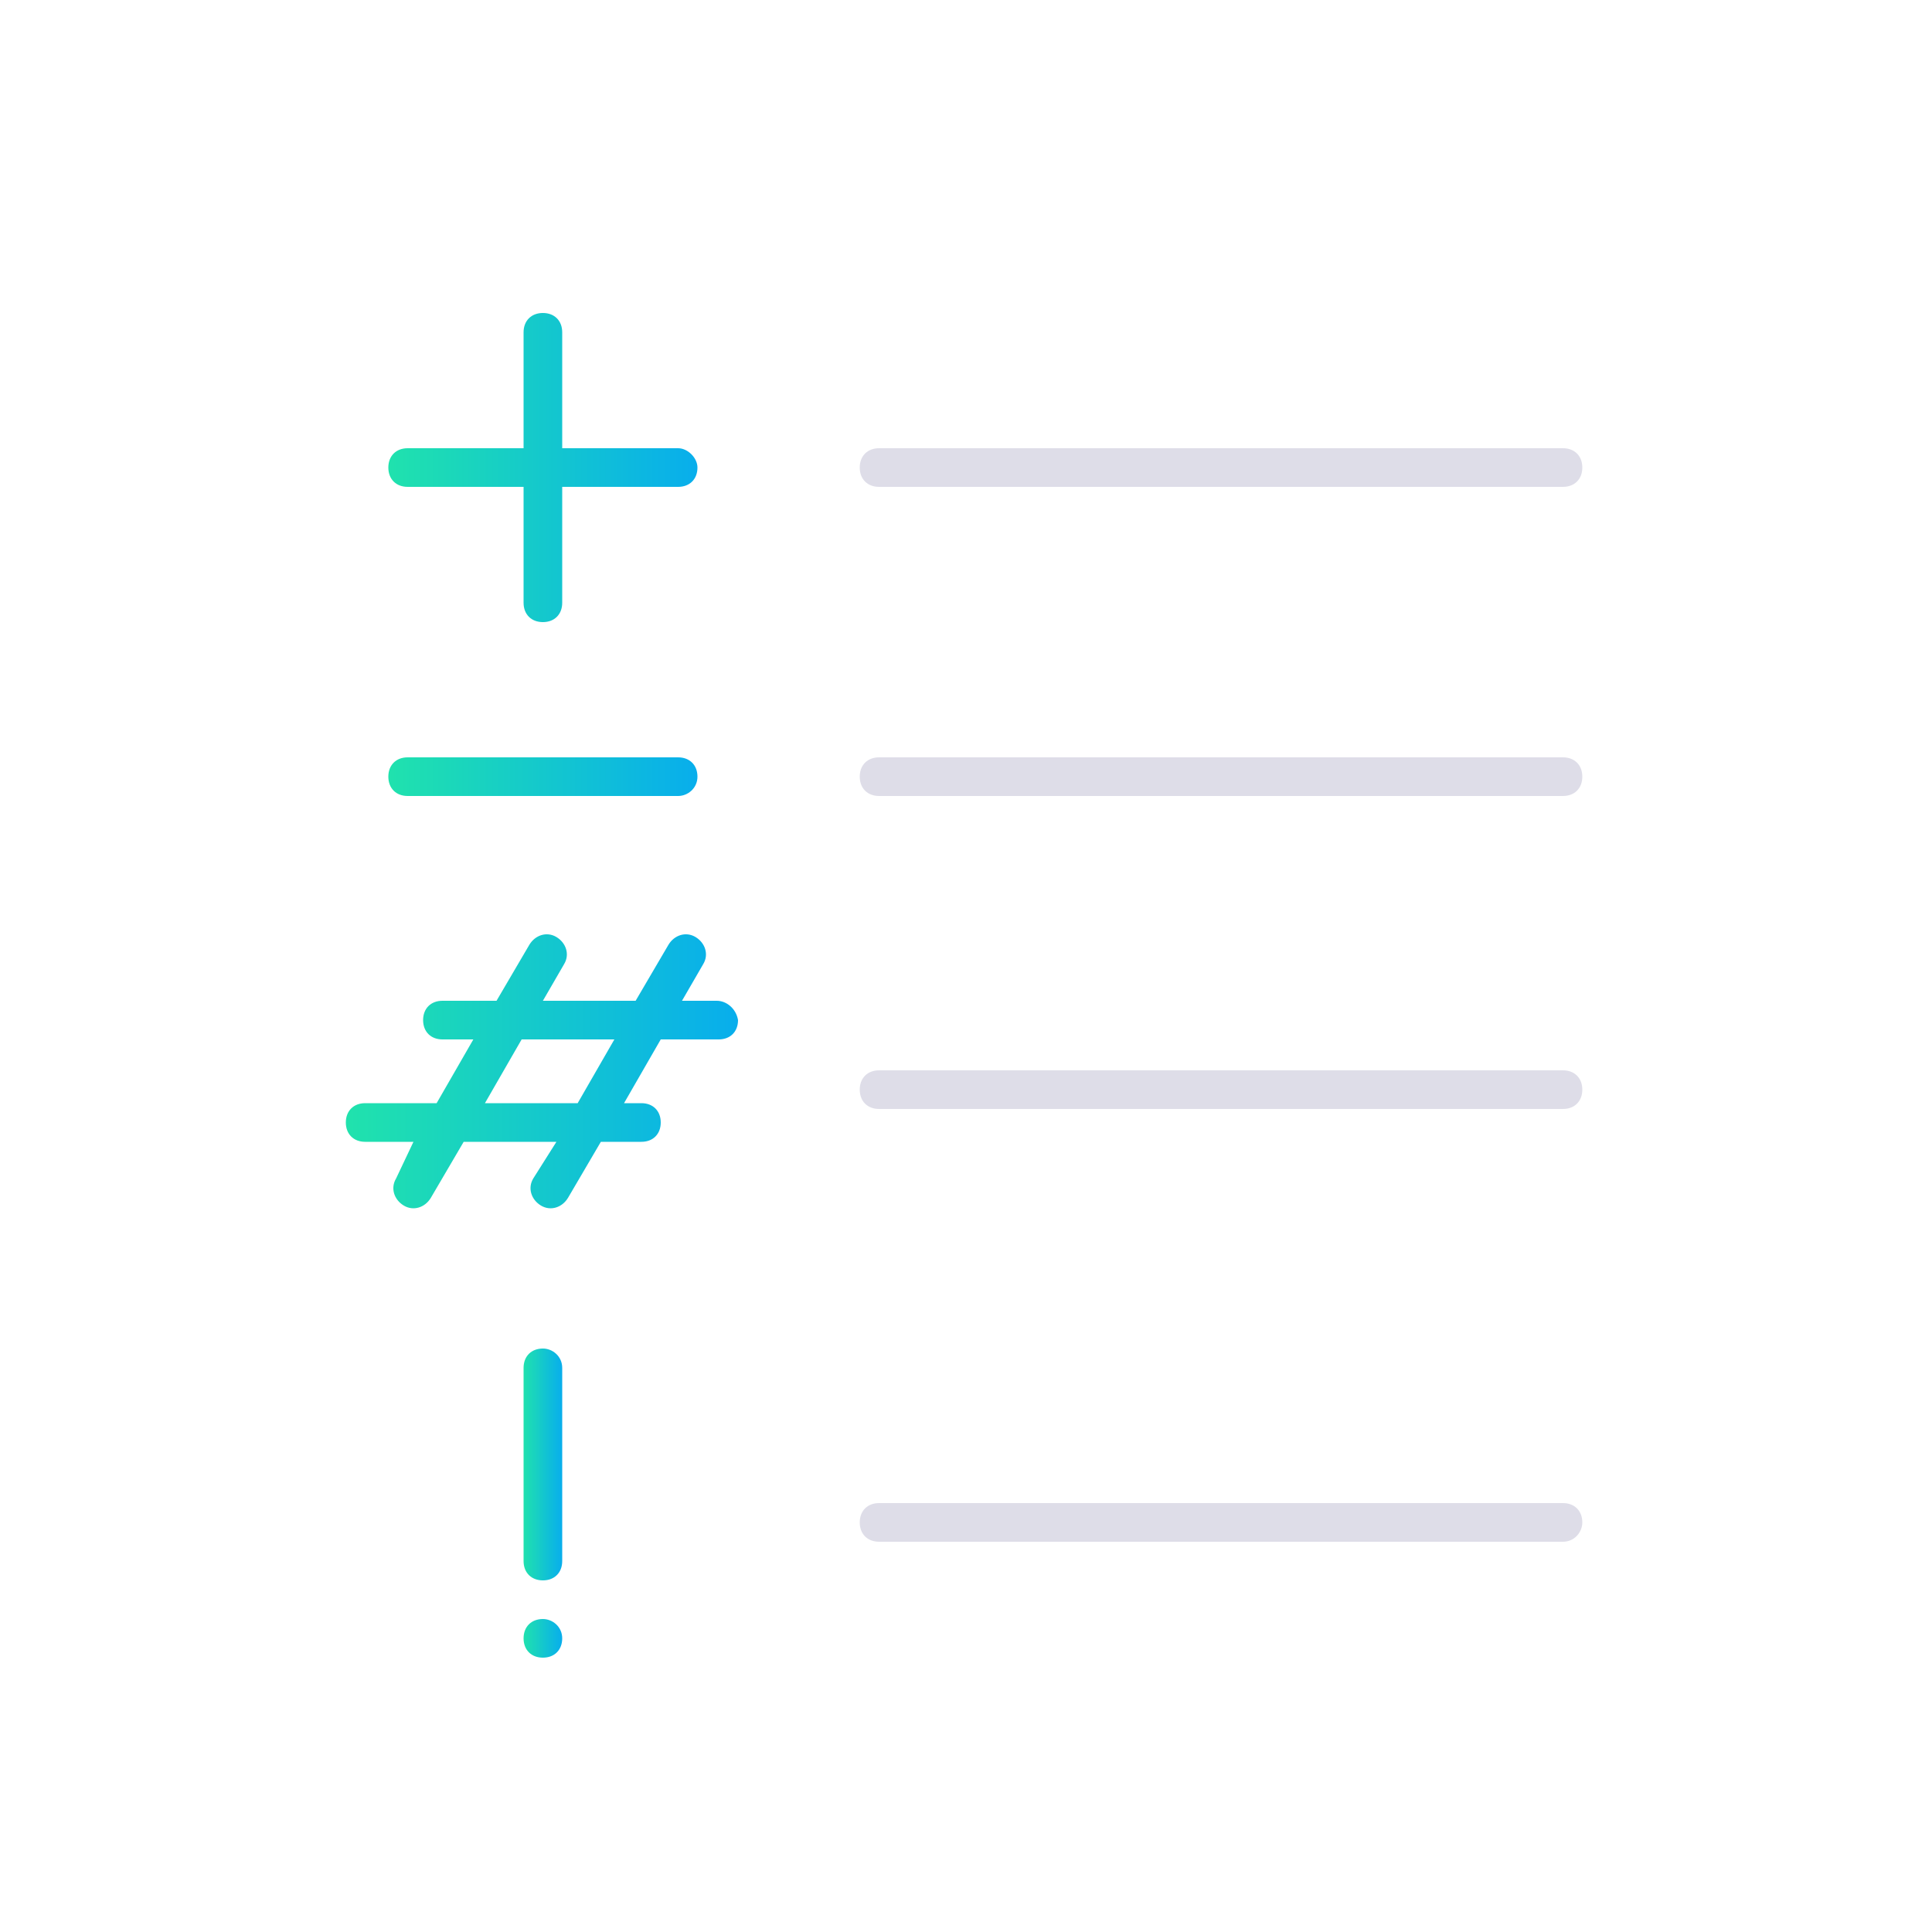 <?xml version="1.0" encoding="utf-8"?>
<!-- Generator: Adobe Illustrator 24.0.0, SVG Export Plug-In . SVG Version: 6.00 Build 0)  -->
<svg version="1.1" id="Layer_1" xmlns="http://www.w3.org/2000/svg" xmlns:xlink="http://www.w3.org/1999/xlink" x="0px" y="0px"
	 viewBox="0 0 100 100" style="enable-background:new 0 0 100 100;" xml:space="preserve">
<style type="text/css">
	.st0{fill:url(#SVGID_1_);}
	.st1{fill:url(#SVGID_2_);}
	.st2{fill:url(#SVGID_3_);}
	.st3{fill:url(#SVGID_4_);}
	.st4{fill:#DEDDE8;}
	.st5{fill:url(#SVGID_5_);}
</style>
<linearGradient id="SVGID_1_" gradientUnits="userSpaceOnUse" x1="20.076" y1="24.23" x2="36.076" y2="24.23">
	<stop  offset="0" style="stop-color:#20E2AD"/>
	<stop  offset="1" style="stop-color:#08AEEC"/>
</linearGradient>
<path class="st0" d="M35.1,23.2h-6v-6c0-0.6-0.4-1-1-1c-0.6,0-1,0.4-1,1v6h-6c-0.6,0-1,0.4-1,1c0,0.6,0.4,1,1,1h6v6c0,0.6,0.4,1,1,1
	c0.6,0,1-0.4,1-1v-6h6c0.6,0,1-0.4,1-1C36.1,23.7,35.6,23.2,35.1,23.2z"/>
<g>
	<linearGradient id="SVGID_2_" gradientUnits="userSpaceOnUse" x1="27.076" y1="75.77" x2="29.076" y2="75.77">
		<stop  offset="0" style="stop-color:#20E2AD"/>
		<stop  offset="1" style="stop-color:#08AEEC"/>
	</linearGradient>
	<path class="st1" d="M29.1,70.8v10c0,0.6-0.4,1-1,1h0c-0.6,0-1-0.4-1-1v-10c0-0.6,0.4-1,1-1h0C28.6,69.8,29.1,70.2,29.1,70.8z"/>
	<linearGradient id="SVGID_3_" gradientUnits="userSpaceOnUse" x1="27.076" y1="84.77" x2="29.076" y2="84.77">
		<stop  offset="0" style="stop-color:#20E2AD"/>
		<stop  offset="1" style="stop-color:#08AEEC"/>
	</linearGradient>
	<path class="st2" d="M29.1,84.8L29.1,84.8c0,0.6-0.4,1-1,1h0c-0.6,0-1-0.4-1-1l0,0c0-0.6,0.4-1,1-1h0
		C28.6,83.8,29.1,84.2,29.1,84.8z"/>
</g>
<linearGradient id="SVGID_4_" gradientUnits="userSpaceOnUse" x1="20.076" y1="40.23" x2="36.076" y2="40.23">
	<stop  offset="0" style="stop-color:#20E2AD"/>
	<stop  offset="1" style="stop-color:#08AEEC"/>
</linearGradient>
<path class="st3" d="M35.1,41.2h-14c-0.6,0-1-0.4-1-1l0,0c0-0.6,0.4-1,1-1h14c0.6,0,1,0.4,1,1l0,0C36.1,40.8,35.6,41.2,35.1,41.2z"
	/>
<path class="st4" d="M80.9,41.2H45.5c-0.6,0-1-0.4-1-1l0,0c0-0.6,0.4-1,1-1h35.4c0.6,0,1,0.4,1,1l0,0C81.9,40.8,81.5,41.2,80.9,41.2
	z"/>
<path class="st4" d="M80.9,57.4H45.5c-0.6,0-1-0.4-1-1v0c0-0.6,0.4-1,1-1h35.4c0.6,0,1,0.4,1,1v0C81.9,57,81.5,57.4,80.9,57.4z"/>
<path class="st4" d="M80.9,79.8H45.5c-0.6,0-1-0.4-1-1l0,0c0-0.6,0.4-1,1-1h35.4c0.6,0,1,0.4,1,1l0,0C81.9,79.3,81.5,79.8,80.9,79.8
	z"/>
<path class="st4" d="M80.9,25.2H45.5c-0.6,0-1-0.4-1-1v0c0-0.6,0.4-1,1-1h35.4c0.6,0,1,0.4,1,1v0C81.9,24.8,81.5,25.2,80.9,25.2z"/>
<linearGradient id="SVGID_5_" gradientUnits="userSpaceOnUse" x1="18.076" y1="55.428" x2="38.076" y2="55.428">
	<stop  offset="0" style="stop-color:#20E2AD"/>
	<stop  offset="1" style="stop-color:#08AEEC"/>
</linearGradient>
<path class="st5" d="M37.1,51.8h-1.8l1.1-1.9c0.3-0.5,0.1-1.1-0.4-1.4c-0.5-0.3-1.1-0.1-1.4,0.4l-1.7,2.9h-4.8l1.1-1.9
	c0.3-0.5,0.1-1.1-0.4-1.4c-0.5-0.3-1.1-0.1-1.4,0.4l-1.7,2.9h-2.8c-0.6,0-1,0.4-1,1c0,0.6,0.4,1,1,1h1.6l-1.9,3.3h-3.7
	c-0.6,0-1,0.4-1,1c0,0.6,0.4,1,1,1h2.5L20.5,61c-0.3,0.5-0.1,1.1,0.4,1.4s1.1,0.1,1.4-0.4l1.7-2.9h4.8L27.6,61
	c-0.3,0.5-0.1,1.1,0.4,1.4s1.1,0.1,1.4-0.4l1.7-2.9h2.1c0.6,0,1-0.4,1-1c0-0.6-0.4-1-1-1h-0.9l1.9-3.3h3c0.6,0,1-0.4,1-1
	C38.1,52.2,37.6,51.8,37.1,51.8z M29.9,57.1h-4.8l1.9-3.3h4.8L29.9,57.1z"/>
</svg>
